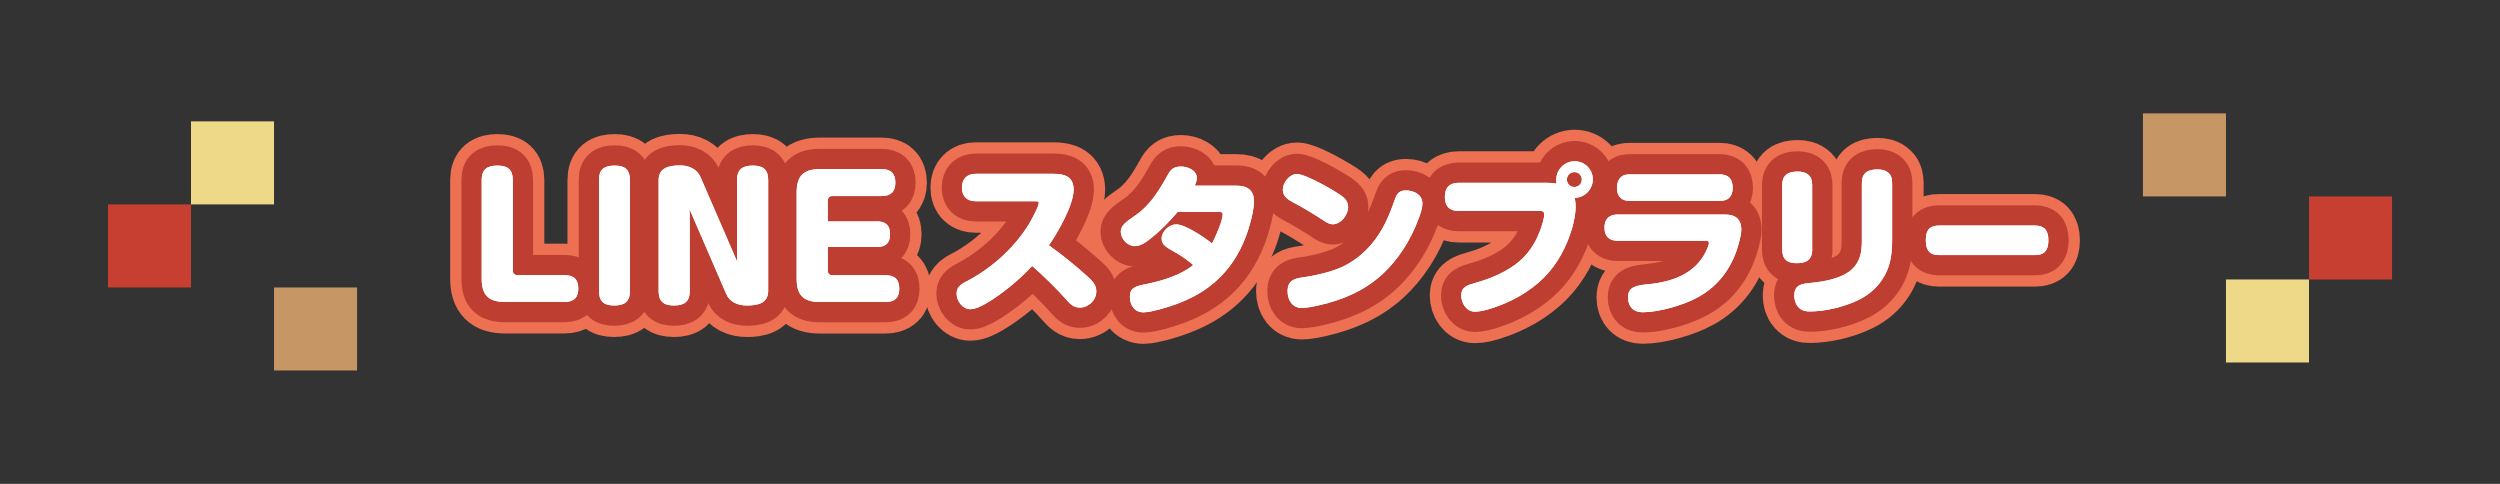 <?xml version="1.0" encoding="UTF-8"?>
<svg id="_レイヤー_3" data-name="レイヤー 3" xmlns="http://www.w3.org/2000/svg" viewBox="0 0 620 120">
  <rect x="0" y="0" width="620" height="120" fill="#333333" stroke="none"/>
  <defs>
    <style>
      .cls-1 {
        fill: #fff;
      }

      .cls-2 {
        fill: #c73f31;
      }

      .cls-3 {
        fill: #c79665;
      }

      .cls-4 {
        stroke: #be3e31;
        stroke-width: 10.05px;
      }

      .cls-4, .cls-5 {
        fill: none;
        stroke-linecap: round;
        stroke-linejoin: round;
      }

      .cls-5 {
        stroke: #ed7053;
        stroke-width: 15.63px;
      }

      .cls-6 {
        fill: #edd988;
      }
    </style>
  </defs>
  <g>
    <g>
      <path class="cls-5" d="M127.17,67.07c0,.72.44,1.17,1.13,1.17h11.7c2.25,0,3.42,1,3.42,3.3s-1.17,3.34-3.42,3.34h-14.75c-4.1,0-5.79-1.69-5.79-5.79v-24.48c0-2.65,1.41-3.54,3.94-3.54s3.74,1,3.78,3.54v22.47Z"/>
      <path class="cls-5" d="M156.23,72.18c0,2.69-1.41,3.58-3.94,3.58s-3.74-1.05-3.74-3.58v-27.57c0-2.65,1.37-3.54,3.9-3.54s3.74,1,3.78,3.54v27.57Z"/>
      <path class="cls-5" d="M182.79,44.61c0-2.65,1.41-3.54,3.94-3.54s3.78,1,3.78,3.54v27.53c0,3.18-2.77,3.62-5.31,3.62-2.17,0-4.22-.8-5.1-2.89l-9.12-21.06s0,.12.04.92l.04.8v18.65c0,2.69-1.41,3.58-3.94,3.58s-3.78-1.05-3.78-3.58v-27.53c0-3.14,2.73-3.62,5.31-3.62,2.13,0,4.18.8,5.1,2.93l9.12,21.06v-.16l-.08-1.57v-18.69Z"/>
      <path class="cls-5" d="M217.39,54.9c2.25,0,3.34.92,3.34,3.22s-1.21,3.14-3.34,3.14h-12.1v5.83c0,.72.4,1.17,1.13,1.17h13.18c2.29,0,3.42,1,3.42,3.34s-1.21,3.3-3.42,3.3h-16.24c-4.1,0-5.79-1.69-5.79-5.79v-21.38c0-4.1,1.69-5.79,5.79-5.79h15.27c2.25,0,3.42,1.05,3.42,3.34s-1.17,3.34-3.42,3.34h-12.22c-.72,0-1.13.44-1.13,1.13v5.18h12.1Z"/>
      <path class="cls-5" d="M269.52,68.4c1.21,1.09,2.37,2.13,2.37,3.86,0,2.17-1.93,4.02-4.1,4.02-1.57,0-2.37-.88-3.34-1.97-2.37-2.69-5.75-5.99-8.48-8.36-3.09,3.38-7.52,7.03-11.45,9.32-1.08.6-2.61,1.41-3.86,1.41-1.97,0-3.42-2.05-3.42-3.86,0-1.97,1.49-2.49,3.26-3.46,5.95-3.3,11.13-8.04,14.71-13.83.52-.88,2.41-4.3,2.41-5.18,0-.44-.48-.44-.84-.44h-14.75c-2.17,0-3.46-1.13-3.46-3.38s1.29-3.42,3.46-3.42h19.29c2.73,0,4.94.72,4.94,3.94,0,3.78-3.94,10.69-6.15,13.79,3.38,2.37,6.35,4.86,9.41,7.56Z"/>
      <path class="cls-5" d="M291.7,62.73c-2.17-1.29-3.62-1.85-3.62-3.58s1.81-3.5,3.62-3.5c2.25,0,7.07,3.26,8.88,4.74.8-1.49,2.65-5.63,2.65-7.23,0-.52-.36-.6-.84-.6h-10.37c-1.69,2.13-4.42,4.82-6.55,6.51-1.17.92-2.53,1.97-4.06,1.97-1.81,0-3.46-1.85-3.46-3.58,0-1.53,1.17-2.33,3.86-4.22,3.42-2.37,5.79-6.23,7.76-9.81.8-1.45,1.53-2.13,3.3-2.13,1.65,0,3.94.88,3.94,2.85,0,.64-.24,1.29-.52,1.89h10.29c2.77,0,4.42,1.09,4.42,3.98,0,1.45-.52,3.78-.92,5.18-1.21,4.58-3.34,9-6.51,12.5-4.3,4.82-9.89,7.4-16.04,9.04-1.08.28-2.85.72-3.94.72-2.21,0-3.38-1.77-3.38-3.86s1.09-2.57,3.74-3.09c3.98-.8,8.68-2.13,11.98-4.78-1.33-1.13-2.69-2.13-4.22-3.01Z"/>
      <path class="cls-5" d="M321.68,43.16c1.81,0,7.27,3.05,9,4.1,2.25,1.37,3.66,2.21,3.66,4.1s-1.77,4.26-3.82,4.26c-.8,0-1.53-.44-2.17-.88-2.57-1.65-4.86-3.09-7.56-4.5-1.33-.72-2.65-1.49-2.65-3.22s1.65-3.86,3.54-3.86ZM352.75,50.48c0,1.21-.52,2.69-.96,3.82-1.93,5.18-4.98,10.09-9.08,13.83-4.54,4.06-9.61,6.19-15.47,7.56-1.21.28-3.17.68-4.38.68-2.37,0-3.54-1.97-3.54-4.14,0-2.69,1.69-3.18,3.94-3.46,2.93-.4,6.47-1.25,9.24-2.41,2.85-1.25,5.47-3.26,7.48-5.63,3.05-3.54,4.5-7.15,6.03-11.49.48-1.37,1.17-2.01,2.65-2.01,1.97,0,4.1,1.04,4.1,3.26Z"/>
      <path class="cls-5" d="M385.94,44.61c0-2.53,2.05-4.62,4.58-4.62s4.5,2.05,4.5,4.5-2.01,4.54-4.5,4.58c.16.72.24,1.41.24,2.13,0,1.73-.4,3.74-.88,5.39-1.33,4.54-3.62,8.88-6.99,12.26-3.54,3.54-8.28,6.15-13.06,7.64-1.29.4-2.69.8-4.06.8-2.13,0-3.38-2.13-3.38-4.02,0-2.09,1.45-2.53,3.58-3.14,2.45-.68,4.82-1.57,7.03-2.77,4.46-2.37,7.19-5.51,8.96-10.21.36-.96,1-2.93,1-3.94,0-.88-.52-.88-.92-.88h-20.22c-2.33,0-3.5-1.17-3.5-3.5s1.17-3.5,3.5-3.5h21.78c.8,0,1.65.08,2.41.2-.04-.28-.08-.6-.08-.92ZM388.59,44.53c0,1.04.84,1.85,1.85,1.85s1.85-.8,1.85-1.85-.8-1.85-1.85-1.85-1.85.84-1.85,1.85Z"/>
      <path class="cls-5" d="M401.21,59.72c-2.13,0-3.3-1.09-3.3-3.26s1.17-3.26,3.3-3.26h26.57c2.57,0,4.06,1.09,4.06,3.78,0,.92-.28,2.09-.52,3.01-1.53,5.95-4.86,10.85-10.37,13.79-3.54,1.93-9.57,3.66-13.58,3.66-2.29,0-3.62-1.45-3.62-3.7,0-2.73,2.17-2.97,5.43-3.3,4.98-.52,10.41-2.21,13.3-6.99.4-.64,1.33-2.45,1.33-3.18,0-.48-.28-.56-.92-.56h-21.66ZM426.45,43.24c2.17,0,3.26,1.13,3.26,3.3s-1.08,3.3-3.26,3.3h-22.19c-2.17,0-3.26-1.13-3.26-3.3,0-.92.24-1.85.92-2.53.68-.68,1.49-.76,2.33-.76h22.19Z"/>
      <path class="cls-5" d="M449.43,61.89c0,2.57-1.49,3.38-3.86,3.38s-3.58-1-3.58-3.38v-15.96c0-2.57,1.49-3.38,3.86-3.38.96,0,2.01.2,2.77.92.68.68.76,1.53.8,2.45v15.96ZM469.25,59.6c0,1.77-.12,3.34-.48,5.06-.96,4.34-3.9,7.84-7.88,9.73-3.42,1.69-8.2,2.85-12.02,2.85-1.21,0-2.13-.2-2.97-1.17-.64-.72-.92-1.77-.92-2.73,0-2.73,1.85-2.97,4.06-3.18,3.3-.32,7.68-1.04,10.21-3.34,2.05-1.89,2.49-4.3,2.49-6.95v-14.43c0-2.61,1.49-3.42,3.9-3.42,1,0,2.05.2,2.77.92.72.68.8,1.53.84,2.49v14.15Z"/>
      <path class="cls-5" d="M480.91,63.26c-2.22,0-3.31-1-3.31-3.74s1.23-3.58,3.31-3.58h23.78c2.15,0,3.31,1,3.31,3.66s-1.16,3.66-3.31,3.66h-23.78Z"/>
    </g>
    <g>
      <path class="cls-4" d="M127.17,67.07c0,.72.44,1.17,1.13,1.17h11.7c2.25,0,3.42,1,3.42,3.3s-1.17,3.34-3.42,3.34h-14.75c-4.1,0-5.79-1.69-5.79-5.79v-24.48c0-2.65,1.41-3.54,3.94-3.54s3.74,1,3.78,3.54v22.47Z"/>
      <path class="cls-4" d="M156.23,72.18c0,2.69-1.41,3.58-3.94,3.58s-3.74-1.05-3.74-3.58v-27.57c0-2.65,1.37-3.54,3.9-3.54s3.74,1,3.78,3.54v27.57Z"/>
      <path class="cls-4" d="M182.79,44.61c0-2.65,1.41-3.54,3.94-3.54s3.78,1,3.78,3.54v27.53c0,3.18-2.77,3.62-5.31,3.62-2.17,0-4.22-.8-5.1-2.89l-9.12-21.06s0,.12.04.92l.04.8v18.65c0,2.69-1.41,3.58-3.94,3.58s-3.78-1.05-3.78-3.58v-27.53c0-3.14,2.73-3.62,5.31-3.62,2.13,0,4.18.8,5.1,2.93l9.12,21.06v-.16l-.08-1.57v-18.69Z"/>
      <path class="cls-4" d="M217.39,54.9c2.25,0,3.34.92,3.34,3.22s-1.21,3.14-3.34,3.14h-12.1v5.83c0,.72.4,1.17,1.13,1.17h13.18c2.29,0,3.42,1,3.42,3.34s-1.21,3.3-3.42,3.3h-16.24c-4.1,0-5.79-1.69-5.79-5.79v-21.38c0-4.1,1.69-5.79,5.79-5.79h15.27c2.25,0,3.42,1.05,3.42,3.34s-1.17,3.34-3.42,3.34h-12.22c-.72,0-1.13.44-1.13,1.13v5.18h12.1Z"/>
      <path class="cls-4" d="M269.52,68.4c1.21,1.09,2.37,2.13,2.37,3.86,0,2.17-1.93,4.02-4.1,4.02-1.57,0-2.37-.88-3.34-1.97-2.37-2.69-5.75-5.99-8.48-8.36-3.09,3.38-7.52,7.03-11.45,9.32-1.08.6-2.61,1.41-3.86,1.41-1.97,0-3.42-2.05-3.42-3.86,0-1.97,1.49-2.49,3.26-3.46,5.95-3.3,11.13-8.04,14.71-13.83.52-.88,2.41-4.3,2.41-5.18,0-.44-.48-.44-.84-.44h-14.75c-2.17,0-3.46-1.13-3.46-3.38s1.29-3.42,3.46-3.42h19.29c2.73,0,4.94.72,4.94,3.94,0,3.78-3.94,10.69-6.15,13.79,3.38,2.37,6.35,4.86,9.41,7.56Z"/>
      <path class="cls-4" d="M291.7,62.73c-2.17-1.29-3.62-1.85-3.62-3.58s1.81-3.5,3.62-3.5c2.25,0,7.07,3.26,8.88,4.74.8-1.49,2.65-5.63,2.65-7.23,0-.52-.36-.6-.84-.6h-10.37c-1.69,2.13-4.42,4.82-6.55,6.51-1.17.92-2.53,1.97-4.06,1.97-1.81,0-3.46-1.85-3.46-3.58,0-1.53,1.17-2.33,3.86-4.22,3.42-2.37,5.79-6.23,7.76-9.81.8-1.45,1.53-2.13,3.3-2.13,1.65,0,3.94.88,3.94,2.85,0,.64-.24,1.29-.52,1.89h10.29c2.77,0,4.42,1.09,4.42,3.98,0,1.45-.52,3.78-.92,5.18-1.21,4.58-3.34,9-6.51,12.5-4.3,4.82-9.89,7.4-16.04,9.04-1.08.28-2.85.72-3.94.72-2.21,0-3.38-1.77-3.38-3.86s1.09-2.57,3.74-3.09c3.98-.8,8.68-2.13,11.98-4.78-1.33-1.13-2.69-2.13-4.22-3.01Z"/>
      <path class="cls-4" d="M321.68,43.16c1.81,0,7.27,3.05,9,4.1,2.25,1.37,3.66,2.21,3.66,4.1s-1.77,4.26-3.82,4.26c-.8,0-1.53-.44-2.17-.88-2.57-1.65-4.86-3.09-7.56-4.5-1.33-.72-2.65-1.49-2.65-3.22s1.65-3.86,3.54-3.86ZM352.75,50.48c0,1.21-.52,2.69-.96,3.82-1.93,5.18-4.98,10.09-9.08,13.83-4.54,4.06-9.61,6.19-15.47,7.56-1.21.28-3.17.68-4.38.68-2.37,0-3.54-1.97-3.54-4.14,0-2.69,1.69-3.18,3.94-3.46,2.93-.4,6.47-1.25,9.24-2.41,2.85-1.25,5.47-3.26,7.48-5.63,3.05-3.54,4.5-7.15,6.03-11.49.48-1.37,1.17-2.01,2.65-2.01,1.97,0,4.1,1.04,4.1,3.26Z"/>
      <path class="cls-4" d="M385.94,44.61c0-2.53,2.05-4.62,4.58-4.62s4.5,2.05,4.5,4.5-2.01,4.54-4.5,4.58c.16.72.24,1.41.24,2.13,0,1.73-.4,3.74-.88,5.39-1.33,4.54-3.62,8.88-6.99,12.26-3.54,3.54-8.28,6.15-13.06,7.64-1.29.4-2.69.8-4.06.8-2.13,0-3.38-2.13-3.38-4.02,0-2.09,1.45-2.53,3.58-3.14,2.45-.68,4.82-1.57,7.03-2.77,4.46-2.37,7.19-5.51,8.96-10.21.36-.96,1-2.93,1-3.94,0-.88-.52-.88-.92-.88h-20.22c-2.33,0-3.5-1.17-3.5-3.5s1.17-3.5,3.5-3.5h21.78c.8,0,1.65.08,2.41.2-.04-.28-.08-.6-.08-.92ZM388.59,44.53c0,1.04.84,1.85,1.85,1.85s1.85-.8,1.85-1.85-.8-1.85-1.85-1.85-1.85.84-1.85,1.85Z"/>
      <path class="cls-4" d="M401.21,59.72c-2.13,0-3.3-1.09-3.3-3.26s1.17-3.26,3.3-3.26h26.57c2.57,0,4.06,1.09,4.06,3.78,0,.92-.28,2.09-.52,3.01-1.53,5.95-4.86,10.85-10.37,13.79-3.54,1.93-9.57,3.66-13.58,3.66-2.29,0-3.62-1.45-3.62-3.7,0-2.73,2.17-2.97,5.43-3.3,4.98-.52,10.41-2.21,13.3-6.99.4-.64,1.33-2.45,1.33-3.18,0-.48-.28-.56-.92-.56h-21.66ZM426.45,43.24c2.17,0,3.26,1.13,3.26,3.3s-1.08,3.3-3.26,3.3h-22.19c-2.17,0-3.26-1.13-3.26-3.3,0-.92.24-1.85.92-2.53.68-.68,1.49-.76,2.33-.76h22.19Z"/>
      <path class="cls-4" d="M449.43,61.89c0,2.57-1.49,3.38-3.86,3.38s-3.58-1-3.58-3.38v-15.96c0-2.57,1.49-3.38,3.86-3.38.96,0,2.01.2,2.77.92.68.68.76,1.53.8,2.45v15.96ZM469.25,59.6c0,1.77-.12,3.34-.48,5.06-.96,4.34-3.9,7.84-7.88,9.73-3.42,1.69-8.2,2.85-12.02,2.85-1.21,0-2.13-.2-2.97-1.17-.64-.72-.92-1.77-.92-2.73,0-2.73,1.85-2.97,4.06-3.18,3.3-.32,7.68-1.04,10.21-3.34,2.05-1.89,2.49-4.3,2.49-6.95v-14.43c0-2.61,1.49-3.42,3.9-3.42,1,0,2.05.2,2.77.92.72.68.8,1.53.84,2.49v14.15Z"/>
      <path class="cls-4" d="M480.91,63.26c-2.22,0-3.31-1-3.31-3.74s1.23-3.58,3.31-3.58h23.78c2.15,0,3.31,1,3.31,3.66s-1.16,3.66-3.31,3.66h-23.78Z"/>
    </g>
    <g>
      <path class="cls-1" d="M127.17,67.07c0,.72.44,1.17,1.13,1.17h11.7c2.25,0,3.42,1,3.42,3.3s-1.17,3.34-3.42,3.34h-14.75c-4.1,0-5.79-1.69-5.79-5.79v-24.48c0-2.65,1.41-3.54,3.94-3.54s3.74,1,3.78,3.54v22.47Z"/>
      <path class="cls-1" d="M156.23,72.18c0,2.69-1.41,3.58-3.94,3.58s-3.74-1.05-3.74-3.58v-27.57c0-2.65,1.37-3.54,3.9-3.54s3.74,1,3.78,3.54v27.57Z"/>
      <path class="cls-1" d="M182.79,44.61c0-2.65,1.41-3.54,3.94-3.54s3.78,1,3.78,3.54v27.53c0,3.18-2.77,3.62-5.31,3.62-2.17,0-4.22-.8-5.1-2.89l-9.12-21.06s0,.12.04.92l.04.8v18.65c0,2.69-1.41,3.58-3.94,3.58s-3.78-1.05-3.78-3.58v-27.53c0-3.14,2.73-3.62,5.31-3.62,2.13,0,4.18.8,5.1,2.93l9.12,21.06v-.16l-.08-1.57v-18.69Z"/>
      <path class="cls-1" d="M217.39,54.9c2.25,0,3.34.92,3.34,3.22s-1.21,3.14-3.34,3.14h-12.1v5.83c0,.72.4,1.17,1.13,1.17h13.18c2.29,0,3.42,1,3.42,3.34s-1.21,3.3-3.42,3.3h-16.24c-4.1,0-5.79-1.69-5.79-5.79v-21.38c0-4.1,1.69-5.79,5.79-5.79h15.27c2.25,0,3.42,1.05,3.42,3.34s-1.17,3.34-3.42,3.34h-12.22c-.72,0-1.13.44-1.13,1.13v5.18h12.1Z"/>
      <path class="cls-1" d="M269.52,68.4c1.21,1.09,2.37,2.13,2.37,3.86,0,2.17-1.93,4.02-4.1,4.02-1.57,0-2.37-.88-3.34-1.97-2.37-2.69-5.75-5.99-8.48-8.36-3.09,3.38-7.52,7.03-11.45,9.32-1.08.6-2.61,1.41-3.86,1.41-1.97,0-3.42-2.05-3.42-3.86,0-1.97,1.49-2.49,3.26-3.46,5.95-3.3,11.13-8.04,14.71-13.83.52-.88,2.41-4.3,2.41-5.18,0-.44-.48-.44-.84-.44h-14.75c-2.17,0-3.46-1.13-3.46-3.38s1.29-3.42,3.46-3.42h19.29c2.73,0,4.94.72,4.94,3.94,0,3.78-3.94,10.69-6.15,13.79,3.38,2.37,6.35,4.86,9.41,7.56Z"/>
      <path class="cls-1" d="M291.7,62.73c-2.17-1.29-3.62-1.85-3.62-3.58s1.81-3.5,3.62-3.5c2.25,0,7.07,3.26,8.88,4.74.8-1.49,2.65-5.63,2.65-7.23,0-.52-.36-.6-.84-.6h-10.37c-1.69,2.13-4.42,4.82-6.55,6.51-1.17.92-2.53,1.97-4.06,1.97-1.81,0-3.46-1.85-3.46-3.58,0-1.53,1.17-2.33,3.86-4.22,3.42-2.37,5.79-6.23,7.76-9.81.8-1.45,1.53-2.13,3.3-2.13,1.65,0,3.94.88,3.94,2.85,0,.64-.24,1.29-.52,1.89h10.29c2.77,0,4.42,1.09,4.42,3.98,0,1.45-.52,3.78-.92,5.18-1.21,4.58-3.34,9-6.51,12.5-4.3,4.82-9.89,7.4-16.04,9.04-1.08.28-2.85.72-3.94.72-2.21,0-3.38-1.77-3.38-3.86s1.09-2.57,3.74-3.09c3.98-.8,8.68-2.13,11.98-4.78-1.33-1.13-2.69-2.13-4.22-3.01Z"/>
      <path class="cls-1" d="M321.68,43.16c1.81,0,7.27,3.05,9,4.1,2.25,1.37,3.66,2.21,3.66,4.1s-1.77,4.26-3.82,4.26c-.8,0-1.53-.44-2.17-.88-2.57-1.65-4.86-3.09-7.56-4.5-1.33-.72-2.65-1.49-2.65-3.22s1.65-3.86,3.54-3.86ZM352.75,50.48c0,1.21-.52,2.69-.96,3.82-1.93,5.18-4.98,10.09-9.08,13.83-4.54,4.06-9.61,6.19-15.47,7.56-1.21.28-3.17.68-4.38.68-2.37,0-3.54-1.97-3.54-4.14,0-2.69,1.69-3.18,3.94-3.46,2.93-.4,6.47-1.25,9.24-2.41,2.85-1.25,5.47-3.26,7.48-5.63,3.05-3.54,4.5-7.15,6.03-11.49.48-1.37,1.17-2.01,2.65-2.01,1.97,0,4.1,1.04,4.1,3.26Z"/>
      <path class="cls-1" d="M385.94,44.61c0-2.53,2.05-4.62,4.58-4.62s4.5,2.05,4.5,4.5-2.01,4.54-4.5,4.58c.16.72.24,1.41.24,2.13,0,1.73-.4,3.74-.88,5.39-1.33,4.54-3.62,8.88-6.99,12.26-3.54,3.54-8.28,6.15-13.06,7.64-1.29.4-2.69.8-4.06.8-2.13,0-3.38-2.13-3.38-4.02,0-2.09,1.45-2.53,3.58-3.14,2.45-.68,4.82-1.57,7.03-2.77,4.46-2.37,7.19-5.51,8.96-10.21.36-.96,1-2.93,1-3.94,0-.88-.52-.88-.92-.88h-20.22c-2.33,0-3.5-1.17-3.5-3.5s1.17-3.5,3.5-3.5h21.78c.8,0,1.65.08,2.41.2-.04-.28-.08-.6-.08-.92ZM388.59,44.53c0,1.04.84,1.85,1.85,1.85s1.85-.8,1.85-1.85-.8-1.85-1.85-1.85-1.85.84-1.85,1.85Z"/>
      <path class="cls-1" d="M401.21,59.72c-2.13,0-3.3-1.09-3.3-3.26s1.17-3.26,3.3-3.26h26.57c2.57,0,4.06,1.09,4.06,3.78,0,.92-.28,2.09-.52,3.01-1.53,5.95-4.86,10.85-10.37,13.79-3.54,1.93-9.57,3.66-13.58,3.66-2.29,0-3.62-1.45-3.62-3.7,0-2.73,2.17-2.97,5.43-3.3,4.98-.52,10.41-2.21,13.3-6.99.4-.64,1.33-2.45,1.33-3.18,0-.48-.28-.56-.92-.56h-21.66ZM426.45,43.24c2.17,0,3.26,1.13,3.26,3.3s-1.08,3.3-3.26,3.3h-22.19c-2.17,0-3.26-1.13-3.26-3.3,0-.92.24-1.85.92-2.53.68-.68,1.49-.76,2.33-.76h22.19Z"/>
      <path class="cls-1" d="M449.43,61.89c0,2.57-1.49,3.38-3.86,3.38s-3.58-1-3.58-3.38v-15.96c0-2.57,1.49-3.38,3.86-3.38.96,0,2.01.2,2.77.92.68.68.76,1.53.8,2.45v15.96ZM469.25,59.6c0,1.77-.12,3.34-.48,5.06-.96,4.34-3.9,7.84-7.88,9.73-3.42,1.69-8.2,2.85-12.02,2.85-1.21,0-2.13-.2-2.97-1.17-.64-.72-.92-1.77-.92-2.73,0-2.73,1.85-2.97,4.06-3.18,3.3-.32,7.68-1.04,10.21-3.34,2.05-1.89,2.49-4.3,2.49-6.95v-14.43c0-2.61,1.49-3.42,3.9-3.42,1,0,2.05.2,2.77.92.72.68.8,1.53.84,2.49v14.15Z"/>
      <path class="cls-1" d="M480.91,63.26c-2.22,0-3.31-1-3.31-3.74s1.23-3.58,3.31-3.58h23.78c2.15,0,3.31,1,3.31,3.66s-1.16,3.66-3.31,3.66h-23.78Z"/>
    </g>
    <g>
      <path class="cls-1" d="M127.17,67.07c0,.72.44,1.17,1.13,1.17h11.7c2.25,0,3.42,1,3.42,3.3s-1.17,3.34-3.42,3.34h-14.75c-4.1,0-5.79-1.69-5.79-5.79v-24.48c0-2.65,1.41-3.54,3.94-3.54s3.74,1,3.78,3.54v22.47Z"/>
      <path class="cls-1" d="M156.23,72.18c0,2.69-1.41,3.58-3.94,3.58s-3.74-1.05-3.74-3.58v-27.57c0-2.65,1.37-3.54,3.9-3.54s3.74,1,3.78,3.54v27.57Z"/>
      <path class="cls-1" d="M182.79,44.61c0-2.65,1.41-3.54,3.94-3.54s3.78,1,3.78,3.54v27.53c0,3.18-2.77,3.62-5.31,3.62-2.17,0-4.22-.8-5.1-2.89l-9.12-21.06s0,.12.04.92l.04.8v18.65c0,2.69-1.41,3.58-3.94,3.58s-3.78-1.05-3.78-3.58v-27.53c0-3.14,2.73-3.62,5.31-3.62,2.13,0,4.18.8,5.1,2.93l9.12,21.06v-.16l-.08-1.57v-18.69Z"/>
      <path class="cls-1" d="M217.39,54.9c2.25,0,3.34.92,3.34,3.22s-1.21,3.14-3.34,3.14h-12.1v5.83c0,.72.4,1.17,1.13,1.17h13.18c2.29,0,3.42,1,3.42,3.34s-1.21,3.3-3.42,3.3h-16.24c-4.1,0-5.79-1.69-5.79-5.79v-21.38c0-4.1,1.69-5.79,5.79-5.79h15.27c2.25,0,3.42,1.05,3.42,3.34s-1.17,3.34-3.42,3.34h-12.22c-.72,0-1.13.44-1.13,1.13v5.18h12.1Z"/>
      <path class="cls-1" d="M269.52,68.4c1.21,1.09,2.37,2.13,2.37,3.86,0,2.17-1.93,4.02-4.1,4.02-1.57,0-2.37-.88-3.34-1.97-2.37-2.69-5.75-5.99-8.48-8.36-3.09,3.38-7.52,7.03-11.45,9.32-1.08.6-2.61,1.41-3.86,1.41-1.97,0-3.42-2.05-3.42-3.86,0-1.97,1.49-2.49,3.26-3.46,5.95-3.3,11.13-8.04,14.71-13.83.52-.88,2.41-4.3,2.41-5.18,0-.44-.48-.44-.84-.44h-14.75c-2.17,0-3.46-1.13-3.46-3.38s1.29-3.42,3.46-3.42h19.29c2.73,0,4.94.72,4.94,3.94,0,3.78-3.94,10.69-6.15,13.79,3.38,2.37,6.35,4.86,9.41,7.56Z"/>
      <path class="cls-1" d="M291.7,62.73c-2.17-1.29-3.62-1.85-3.62-3.58s1.81-3.5,3.62-3.5c2.25,0,7.07,3.26,8.88,4.74.8-1.49,2.65-5.63,2.65-7.23,0-.52-.36-.6-.84-.6h-10.37c-1.69,2.13-4.42,4.82-6.55,6.51-1.17.92-2.53,1.97-4.06,1.97-1.81,0-3.46-1.85-3.46-3.58,0-1.53,1.17-2.33,3.86-4.22,3.42-2.37,5.79-6.23,7.76-9.81.8-1.45,1.53-2.13,3.3-2.13,1.65,0,3.94.88,3.94,2.85,0,.64-.24,1.29-.52,1.89h10.29c2.77,0,4.42,1.09,4.42,3.98,0,1.45-.52,3.78-.92,5.18-1.21,4.58-3.34,9-6.51,12.5-4.3,4.82-9.89,7.4-16.04,9.04-1.08.28-2.85.72-3.94.72-2.21,0-3.38-1.77-3.38-3.86s1.09-2.57,3.74-3.09c3.98-.8,8.68-2.13,11.98-4.78-1.33-1.13-2.69-2.13-4.22-3.01Z"/>
      <path class="cls-1" d="M321.68,43.16c1.81,0,7.27,3.05,9,4.1,2.25,1.37,3.66,2.21,3.66,4.1s-1.77,4.26-3.82,4.26c-.8,0-1.53-.44-2.17-.88-2.57-1.65-4.86-3.09-7.56-4.5-1.33-.72-2.65-1.49-2.65-3.22s1.65-3.86,3.54-3.86ZM352.75,50.48c0,1.21-.52,2.69-.96,3.82-1.93,5.18-4.98,10.09-9.08,13.83-4.54,4.06-9.61,6.19-15.47,7.56-1.21.28-3.17.68-4.38.68-2.37,0-3.54-1.97-3.54-4.14,0-2.69,1.69-3.18,3.94-3.46,2.93-.4,6.47-1.25,9.24-2.41,2.85-1.25,5.47-3.26,7.48-5.63,3.05-3.54,4.5-7.15,6.03-11.49.48-1.37,1.17-2.01,2.65-2.01,1.97,0,4.1,1.04,4.1,3.26Z"/>
      <path class="cls-1" d="M385.94,44.61c0-2.53,2.05-4.62,4.58-4.62s4.5,2.05,4.5,4.5-2.01,4.54-4.5,4.58c.16.72.24,1.41.24,2.13,0,1.73-.4,3.74-.88,5.39-1.33,4.54-3.62,8.88-6.99,12.26-3.54,3.54-8.28,6.15-13.06,7.64-1.29.4-2.69.8-4.06.8-2.13,0-3.38-2.13-3.38-4.02,0-2.09,1.45-2.53,3.58-3.14,2.45-.68,4.82-1.57,7.03-2.77,4.46-2.37,7.19-5.51,8.96-10.21.36-.96,1-2.93,1-3.94,0-.88-.52-.88-.92-.88h-20.22c-2.33,0-3.5-1.17-3.5-3.5s1.17-3.5,3.5-3.5h21.78c.8,0,1.65.08,2.41.2-.04-.28-.08-.6-.08-.92ZM388.59,44.53c0,1.04.84,1.85,1.85,1.85s1.85-.8,1.85-1.85-.8-1.85-1.85-1.85-1.85.84-1.85,1.85Z"/>
      <path class="cls-1" d="M401.21,59.72c-2.13,0-3.3-1.09-3.3-3.26s1.17-3.26,3.3-3.26h26.57c2.57,0,4.06,1.09,4.06,3.78,0,.92-.28,2.09-.52,3.01-1.53,5.95-4.86,10.85-10.37,13.79-3.54,1.93-9.57,3.66-13.58,3.66-2.29,0-3.62-1.45-3.62-3.7,0-2.73,2.17-2.97,5.43-3.3,4.98-.52,10.41-2.21,13.3-6.99.4-.64,1.33-2.45,1.33-3.18,0-.48-.28-.56-.92-.56h-21.66ZM426.45,43.24c2.17,0,3.26,1.13,3.26,3.3s-1.08,3.3-3.26,3.3h-22.19c-2.17,0-3.26-1.13-3.26-3.3,0-.92.24-1.85.92-2.53.68-.68,1.49-.76,2.33-.76h22.19Z"/>
      <path class="cls-1" d="M449.43,61.89c0,2.57-1.49,3.38-3.86,3.38s-3.58-1-3.58-3.38v-15.96c0-2.57,1.49-3.38,3.86-3.38.96,0,2.01.2,2.77.92.68.68.76,1.53.8,2.45v15.96ZM469.25,59.6c0,1.77-.12,3.34-.48,5.06-.96,4.34-3.9,7.84-7.88,9.73-3.42,1.69-8.2,2.85-12.02,2.85-1.21,0-2.13-.2-2.97-1.17-.64-.72-.92-1.77-.92-2.73,0-2.73,1.85-2.97,4.06-3.18,3.3-.32,7.68-1.04,10.21-3.34,2.05-1.89,2.49-4.3,2.49-6.95v-14.43c0-2.61,1.49-3.42,3.9-3.42,1,0,2.05.2,2.77.92.72.68.8,1.53.84,2.49v14.15Z"/>
      <path class="cls-1" d="M480.91,63.26c-2.22,0-3.31-1-3.31-3.74s1.23-3.58,3.31-3.58h23.78c2.15,0,3.31,1,3.31,3.66s-1.16,3.66-3.31,3.66h-23.78Z"/>
    </g>
  </g>
  <g>
    <rect class="cls-2" x="26.78" y="50.7" width="20.59" height="20.59"/>
    <rect class="cls-6" x="47.37" y="30.1" width="20.59" height="20.59"/>
    <rect class="cls-3" x="67.96" y="71.29" width="20.59" height="20.59"/>
  </g>
  <g>
    <rect class="cls-2" x="572.63" y="48.71" width="20.59" height="20.59" transform="translate(1165.86 118.02) rotate(180)"/>
    <rect class="cls-6" x="552.04" y="69.3" width="20.59" height="20.59" transform="translate(1124.67 159.2) rotate(180)"/>
    <rect class="cls-3" x="531.45" y="28.12" width="20.59" height="20.59" transform="translate(1083.49 76.83) rotate(180)"/>
  </g>
</svg>